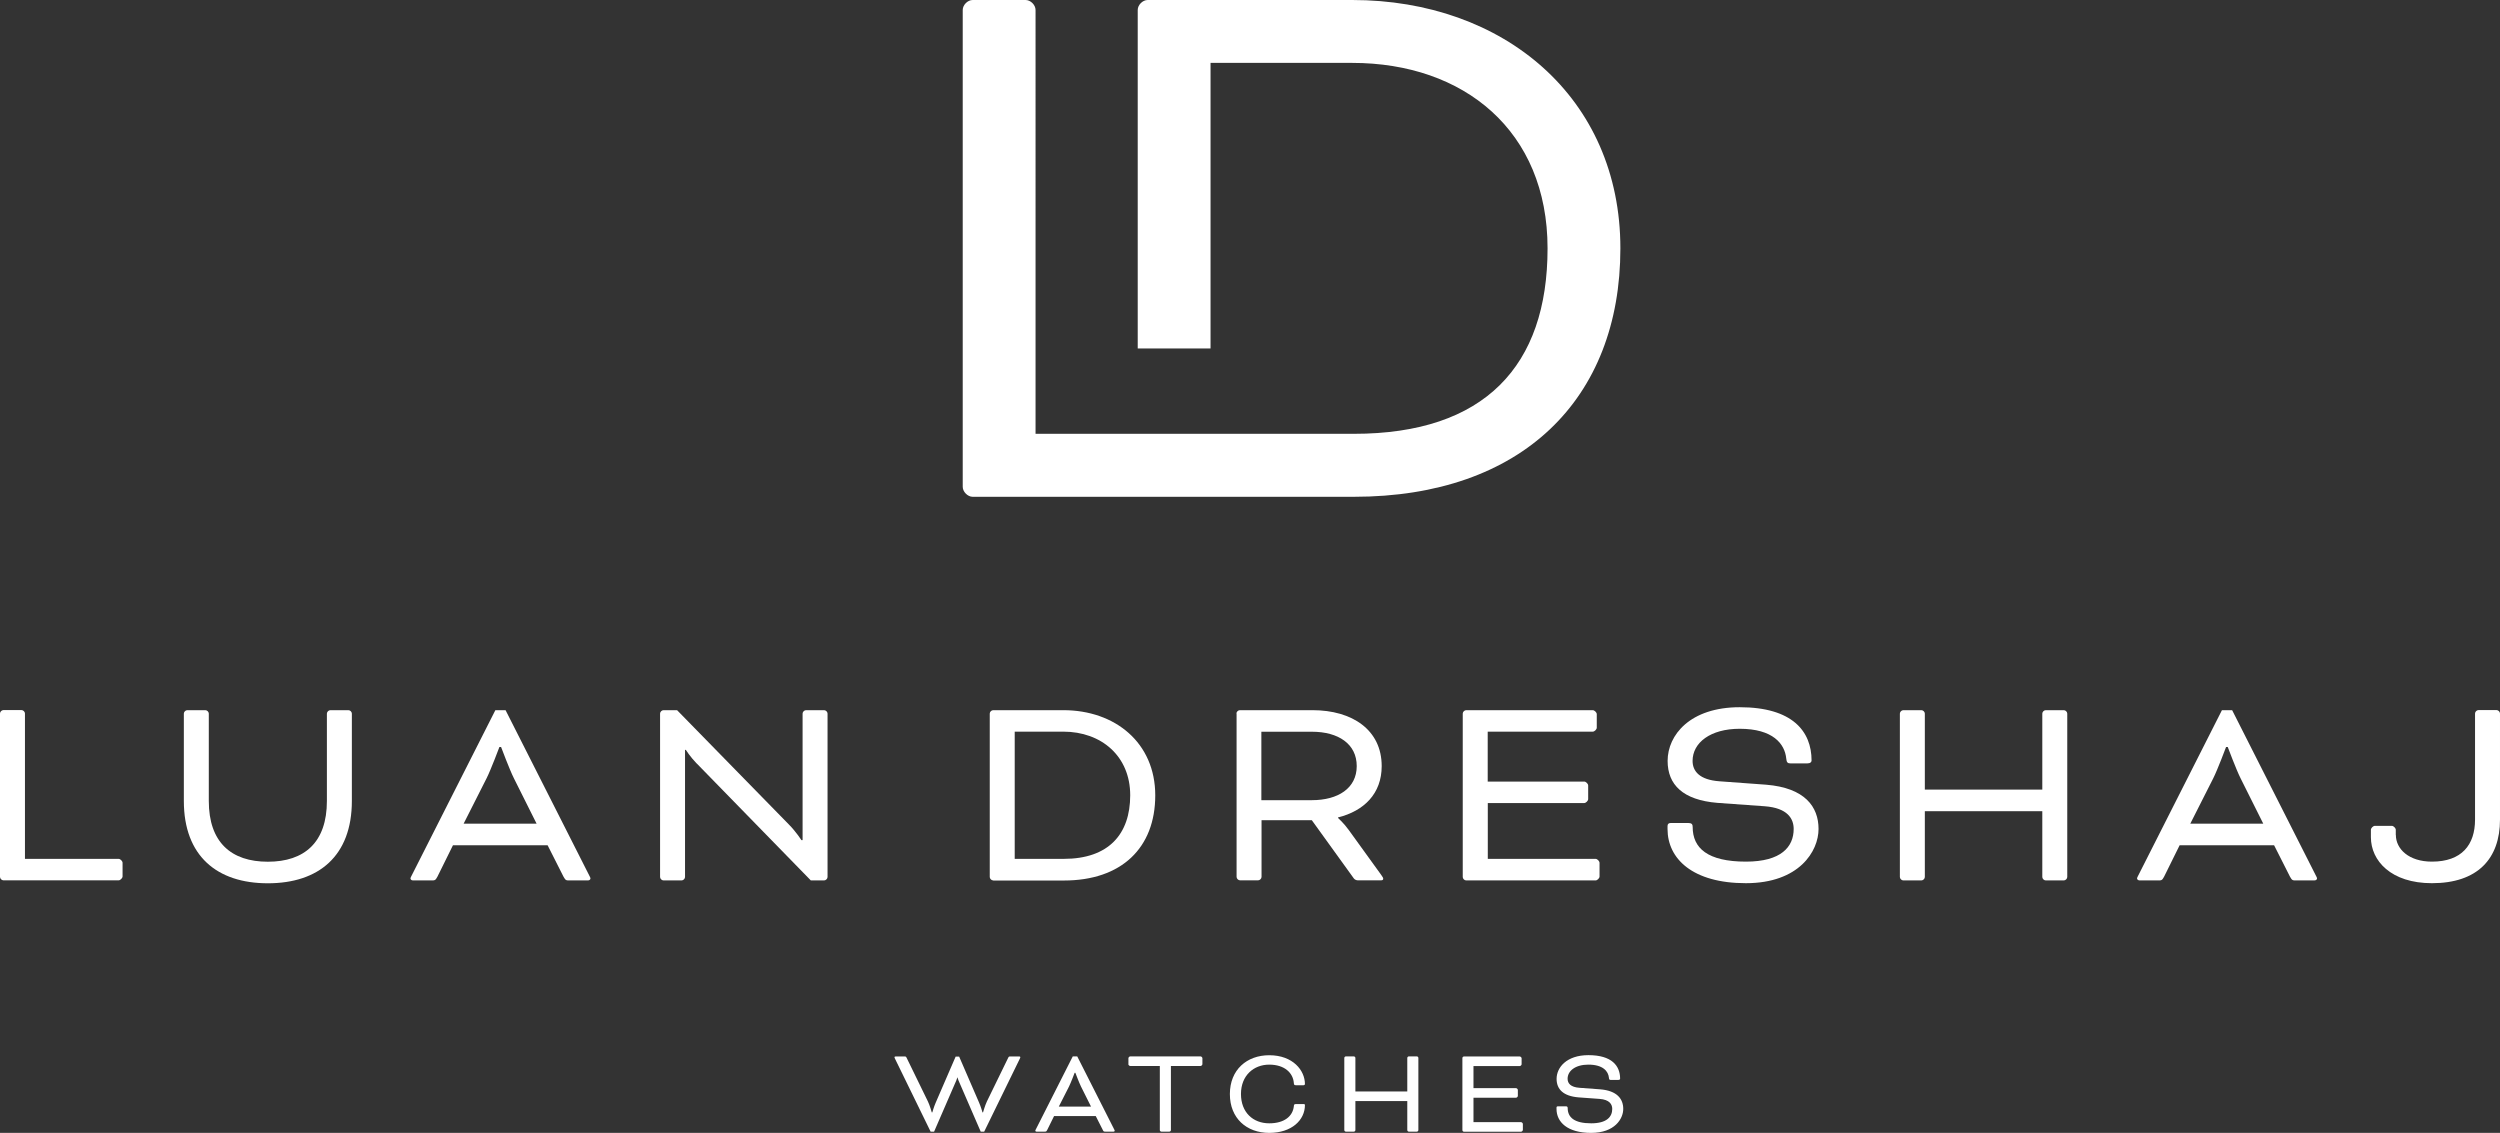 <svg viewBox="0 0 279.44 126.63" xmlns:xlink="http://www.w3.org/1999/xlink" xmlns="http://www.w3.org/2000/svg" data-name="Ebene 2" id="Ebene_2">
  <rect x="0" y="0" width="279.44" height="126.63" fill="#333333" stroke="none"/>
  <defs>
    <style>
      .cls-1 {
        fill: none;
      }

      .cls-2 {
        clip-path: url(#clippath);
      }

      .cls-3 {
        fill: #fff;
      }
    </style>
    <clipPath id="clippath">
      <rect height="126.63" width="279.44" class="cls-1"></rect>
    </clipPath>
  </defs>
  <g data-name="Ebene 1" id="Ebene_1-2">
    <g class="cls-2">
      <path d="m151.14,0h-22.86c-.56,0-1.11.56-1.11,1.11v37.84h8.14V7.03h15.83c12.49,0,21.84,7.59,21.84,20.73s-7.03,20.73-21.66,20.73h-35.57V1.11C115.75.56,115.2,0,114.64,0h-5.92c-.56,0-1.11.56-1.11,1.11v53.31c0,.55.56,1.11,1.11,1.11h42.6c18.79,0,29.8-10.92,29.8-27.77S168.08,0,151.14,0" class="cls-3"></path>
      <path d="m2.79,96h10.47c.19,0,.44.25.44.44v1.52c0,.19-.25.44-.44.44H.38c-.19,0-.38-.19-.38-.38v-18.27c0-.19.19-.38.38-.38h2.03c.19,0,.38.19.38.38v16.24Z" class="cls-3"></path>
      <path d="m36.54,79.76c0-.19.19-.38.38-.38h2.03c.19,0,.38.19.38.38v9.77c0,6.15-3.71,9.2-9.39,9.2s-9.39-3.05-9.39-9.2v-9.77c0-.19.19-.38.38-.38h2.03c.19,0,.38.19.38.38v9.77c0,4.63,2.51,6.79,6.6,6.79s6.6-2.16,6.6-6.79v-9.77Z" class="cls-3"></path>
      <path d="m61.19,94.48h-10.56l-1.74,3.52c-.22.41-.29.41-.67.41h-2.06c-.19,0-.28-.13-.28-.22s.1-.25.16-.38l9.33-18.43h1.14l9.33,18.43c.06.13.16.28.16.38s-.1.22-.28.22h-2.06c-.38,0-.44,0-.67-.41l-1.78-3.52Zm-9.36-2.41h8.15l-2.54-5.08c-.48-.95-1.43-3.49-1.43-3.49h-.19s-.95,2.54-1.43,3.49l-2.57,5.08Z" class="cls-3"></path>
      <path d="m77.87,85.34c-.73-.76-1.21-1.52-1.21-1.52h-.09v14.21c0,.19-.19.38-.38.38h-2.03c-.19,0-.38-.19-.38-.38v-18.27c0-.19.19-.38.38-.38h1.52l12.47,12.75c.82.82,1.43,1.78,1.43,1.78h.13v-14.15c0-.19.19-.38.38-.38h2.03c.19,0,.38.19.38.38v18.27c0,.19-.19.38-.38.38h-1.49l-12.75-13.07Z" class="cls-3"></path>
      <path d="m111.01,98.41c-.19,0-.38-.19-.38-.38v-18.27c0-.19.19-.38.38-.38h7.84c5.8,0,10.28,3.65,10.28,9.52s-3.77,9.52-10.21,9.52h-7.9Zm2.41-16.62v14.21h5.49c5.01,0,7.42-2.76,7.42-7.11s-3.2-7.11-7.49-7.11h-5.42Z" class="cls-3"></path>
      <path d="m138.2,79.76c0-.19.19-.38.38-.38h8.12c4.47,0,7.74,2.22,7.74,6.25,0,3.08-1.97,5.01-4.88,5.74v.06s.67.6,1.21,1.36l3.62,5.01c.19.25.22.35.22.41,0,.13-.06.19-.25.19h-2.6c-.16,0-.35-.09-.44-.22l-4.69-6.5h-5.62v6.34c0,.19-.19.38-.38.38h-2.03c-.19,0-.38-.19-.38-.38v-18.27Zm2.79,2.03v7.65h5.65c2.92,0,5.01-1.33,5.01-3.81s-2.06-3.84-5.01-3.84h-5.65Z" class="cls-3"></path>
      <path d="m166.3,89.78v6.22h12.05c.19,0,.44.25.44.45v1.52c0,.19-.25.44-.44.44h-14.47c-.19,0-.38-.19-.38-.38v-18.27c0-.19.19-.38.38-.38h14.15c.19,0,.45.25.45.44v1.52c0,.19-.25.44-.45.44h-11.74v5.58h10.79c.19,0,.44.25.44.44v1.52c0,.19-.25.44-.44.44h-10.79Z" class="cls-3"></path>
      <path d="m188.76,92c.35,0,.44.16.44.44,0,2.35,1.65,3.87,5.96,3.87,3.93,0,5.33-1.65,5.33-3.65,0-1.14-.67-2.35-3.24-2.54l-5.3-.38c-3.84-.32-5.55-2.03-5.55-4.69,0-2.89,2.51-6,8.06-6,5.9,0,8.03,2.7,8.03,5.96,0,.16-.13.32-.48.32h-1.87c-.32,0-.44-.1-.48-.54-.16-1.65-1.49-3.33-5.2-3.33-3.27,0-5.27,1.55-5.27,3.59,0,1.14.76,2.12,3.01,2.28l5.2.38c4.35.35,5.87,2.47,5.87,4.95s-2.16,6.06-8.12,6.06-8.76-2.73-8.76-6.06v-.32c0-.22.1-.35.38-.35h1.97Z" class="cls-3"></path>
      <path d="m231.07,98.03c0,.19-.19.38-.38.38h-2.03c-.19,0-.38-.19-.38-.38v-7.36h-13.13v7.36c0,.19-.19.38-.38.38h-2.03c-.19,0-.38-.19-.38-.38v-18.27c0-.19.19-.38.38-.38h2.03c.19,0,.38.19.38.38v8.5h13.13v-8.5c0-.19.19-.38.38-.38h2.03c.19,0,.38.19.38.38v18.27Z" class="cls-3"></path>
      <path d="m254.19,94.48h-10.56l-1.74,3.52c-.22.41-.29.41-.67.41h-2.06c-.19,0-.29-.13-.29-.22s.1-.25.16-.38l9.33-18.43h1.14l9.33,18.43c.06.13.16.28.16.38s-.1.22-.29.22h-2.06c-.38,0-.44,0-.67-.41l-1.78-3.52Zm-9.36-2.41h8.15l-2.54-5.08c-.48-.95-1.43-3.49-1.43-3.49h-.19s-.95,2.54-1.43,3.49l-2.57,5.08Z" class="cls-3"></path>
      <path d="m267.8,93.33c0,1.55,1.43,2.98,4.03,2.98,3.33,0,4.82-1.87,4.82-4.7v-11.86c0-.19.19-.38.38-.38h2.03c.19,0,.38.19.38.38v11.86c0,4.38-2.51,7.11-7.61,7.11-4.57,0-6.82-2.51-6.82-5.14v-.83c0-.19.25-.44.44-.44h1.9c.19,0,.44.25.44.44v.57Z" class="cls-3"></path>
      <path d="m110.01,126.49h-.39l-2.49-5.74c-.06-.14-.1-.31-.1-.31h-.03s-.04.17-.1.31l-2.49,5.74h-.39l-3.98-8.15c-.03-.06-.06-.13-.06-.17s.03-.08.11-.08h.98c.17,0,.2-.01.28.17l2.37,4.86c.21.43.43,1.22.43,1.22h.06s.18-.64.38-1.09l2.23-5.15h.39l2.23,5.15c.2.45.38,1.09.38,1.09h.06s.22-.78.43-1.22l2.37-4.86c.08-.18.11-.17.28-.17h.98c.08,0,.11.04.11.08s-.03.11-.06.17l-3.98,8.15Z" class="cls-3"></path>
      <path d="m122.48,124.75h-4.66l-.77,1.56c-.1.18-.13.18-.29.18h-.91c-.08,0-.13-.06-.13-.1s.04-.11.07-.17l4.12-8.14h.5l4.12,8.14c.03.06.07.13.07.17s-.04.1-.13.1h-.91c-.17,0-.2,0-.29-.18l-.79-1.56Zm-4.13-1.06h3.6l-1.12-2.24c-.21-.42-.63-1.54-.63-1.54h-.08s-.42,1.12-.63,1.54l-1.14,2.24Z" class="cls-3"></path>
      <path d="m126.13,118.95v-.67c0-.09.11-.2.2-.2h7.87c.08,0,.2.11.2.2v.67c0,.08-.11.2-.2.2h-3.32v7.17c0,.08-.08.17-.17.17h-.9c-.08,0-.17-.08-.17-.17v-7.17h-3.32c-.08,0-.2-.11-.2-.2" class="cls-3"></path>
      <path d="m144.84,121.3c-.15,0-.21-.04-.22-.24-.08-1.12-1.02-2.06-2.75-2.06s-3.16,1.21-3.16,3.28,1.36,3.28,3.16,3.28c1.71,0,2.63-.81,2.75-1.9.01-.21.06-.25.24-.25h.78c.08,0,.22-.03.22.11,0,1.67-1.47,3.11-3.99,3.11s-4.4-1.62-4.4-4.34,1.9-4.34,4.4-4.34c2.66,0,3.99,1.71,3.99,3.22,0,.07-.06.14-.21.14h-.81Z" class="cls-3"></path>
      <path d="m158.54,126.32c0,.08-.08.17-.17.17h-.9c-.08,0-.17-.08-.17-.17v-3.25h-5.8v3.25c0,.08-.08.17-.17.17h-.9c-.08,0-.17-.08-.17-.17v-8.07c0-.08.08-.17.17-.17h.9c.08,0,.17.08.17.17v3.75h5.8v-3.75c0-.08.08-.17.17-.17h.9c.09,0,.17.08.17.17v8.07Z" class="cls-3"></path>
      <path d="m164.7,122.68v2.75h5.32c.08,0,.2.11.2.2v.67c0,.08-.11.2-.2.2h-6.39c-.08,0-.17-.08-.17-.17v-8.07c0-.08.08-.17.17-.17h6.25c.08,0,.2.11.2.2v.67c0,.08-.11.2-.2.2h-5.18v2.47h4.76c.08,0,.2.11.2.2v.67c0,.08-.11.2-.2.2h-4.76Z" class="cls-3"></path>
      <path d="m175.03,123.66c.15,0,.2.07.2.19,0,1.04.73,1.71,2.63,1.71,1.74,0,2.35-.73,2.35-1.61,0-.5-.29-1.04-1.43-1.12l-2.34-.17c-1.69-.14-2.45-.9-2.45-2.07,0-1.27,1.11-2.65,3.56-2.65,2.61,0,3.54,1.19,3.54,2.63,0,.07-.06.14-.21.14h-.83c-.14,0-.2-.04-.21-.24-.07-.73-.66-1.47-2.3-1.47-1.44,0-2.32.69-2.32,1.58,0,.51.34.94,1.33,1.01l2.3.17c1.92.15,2.59,1.09,2.59,2.19s-.95,2.68-3.59,2.68-3.87-1.2-3.87-2.68v-.14c0-.1.04-.15.17-.15h.87Z" class="cls-3"></path>
    </g>
  </g>
</svg>